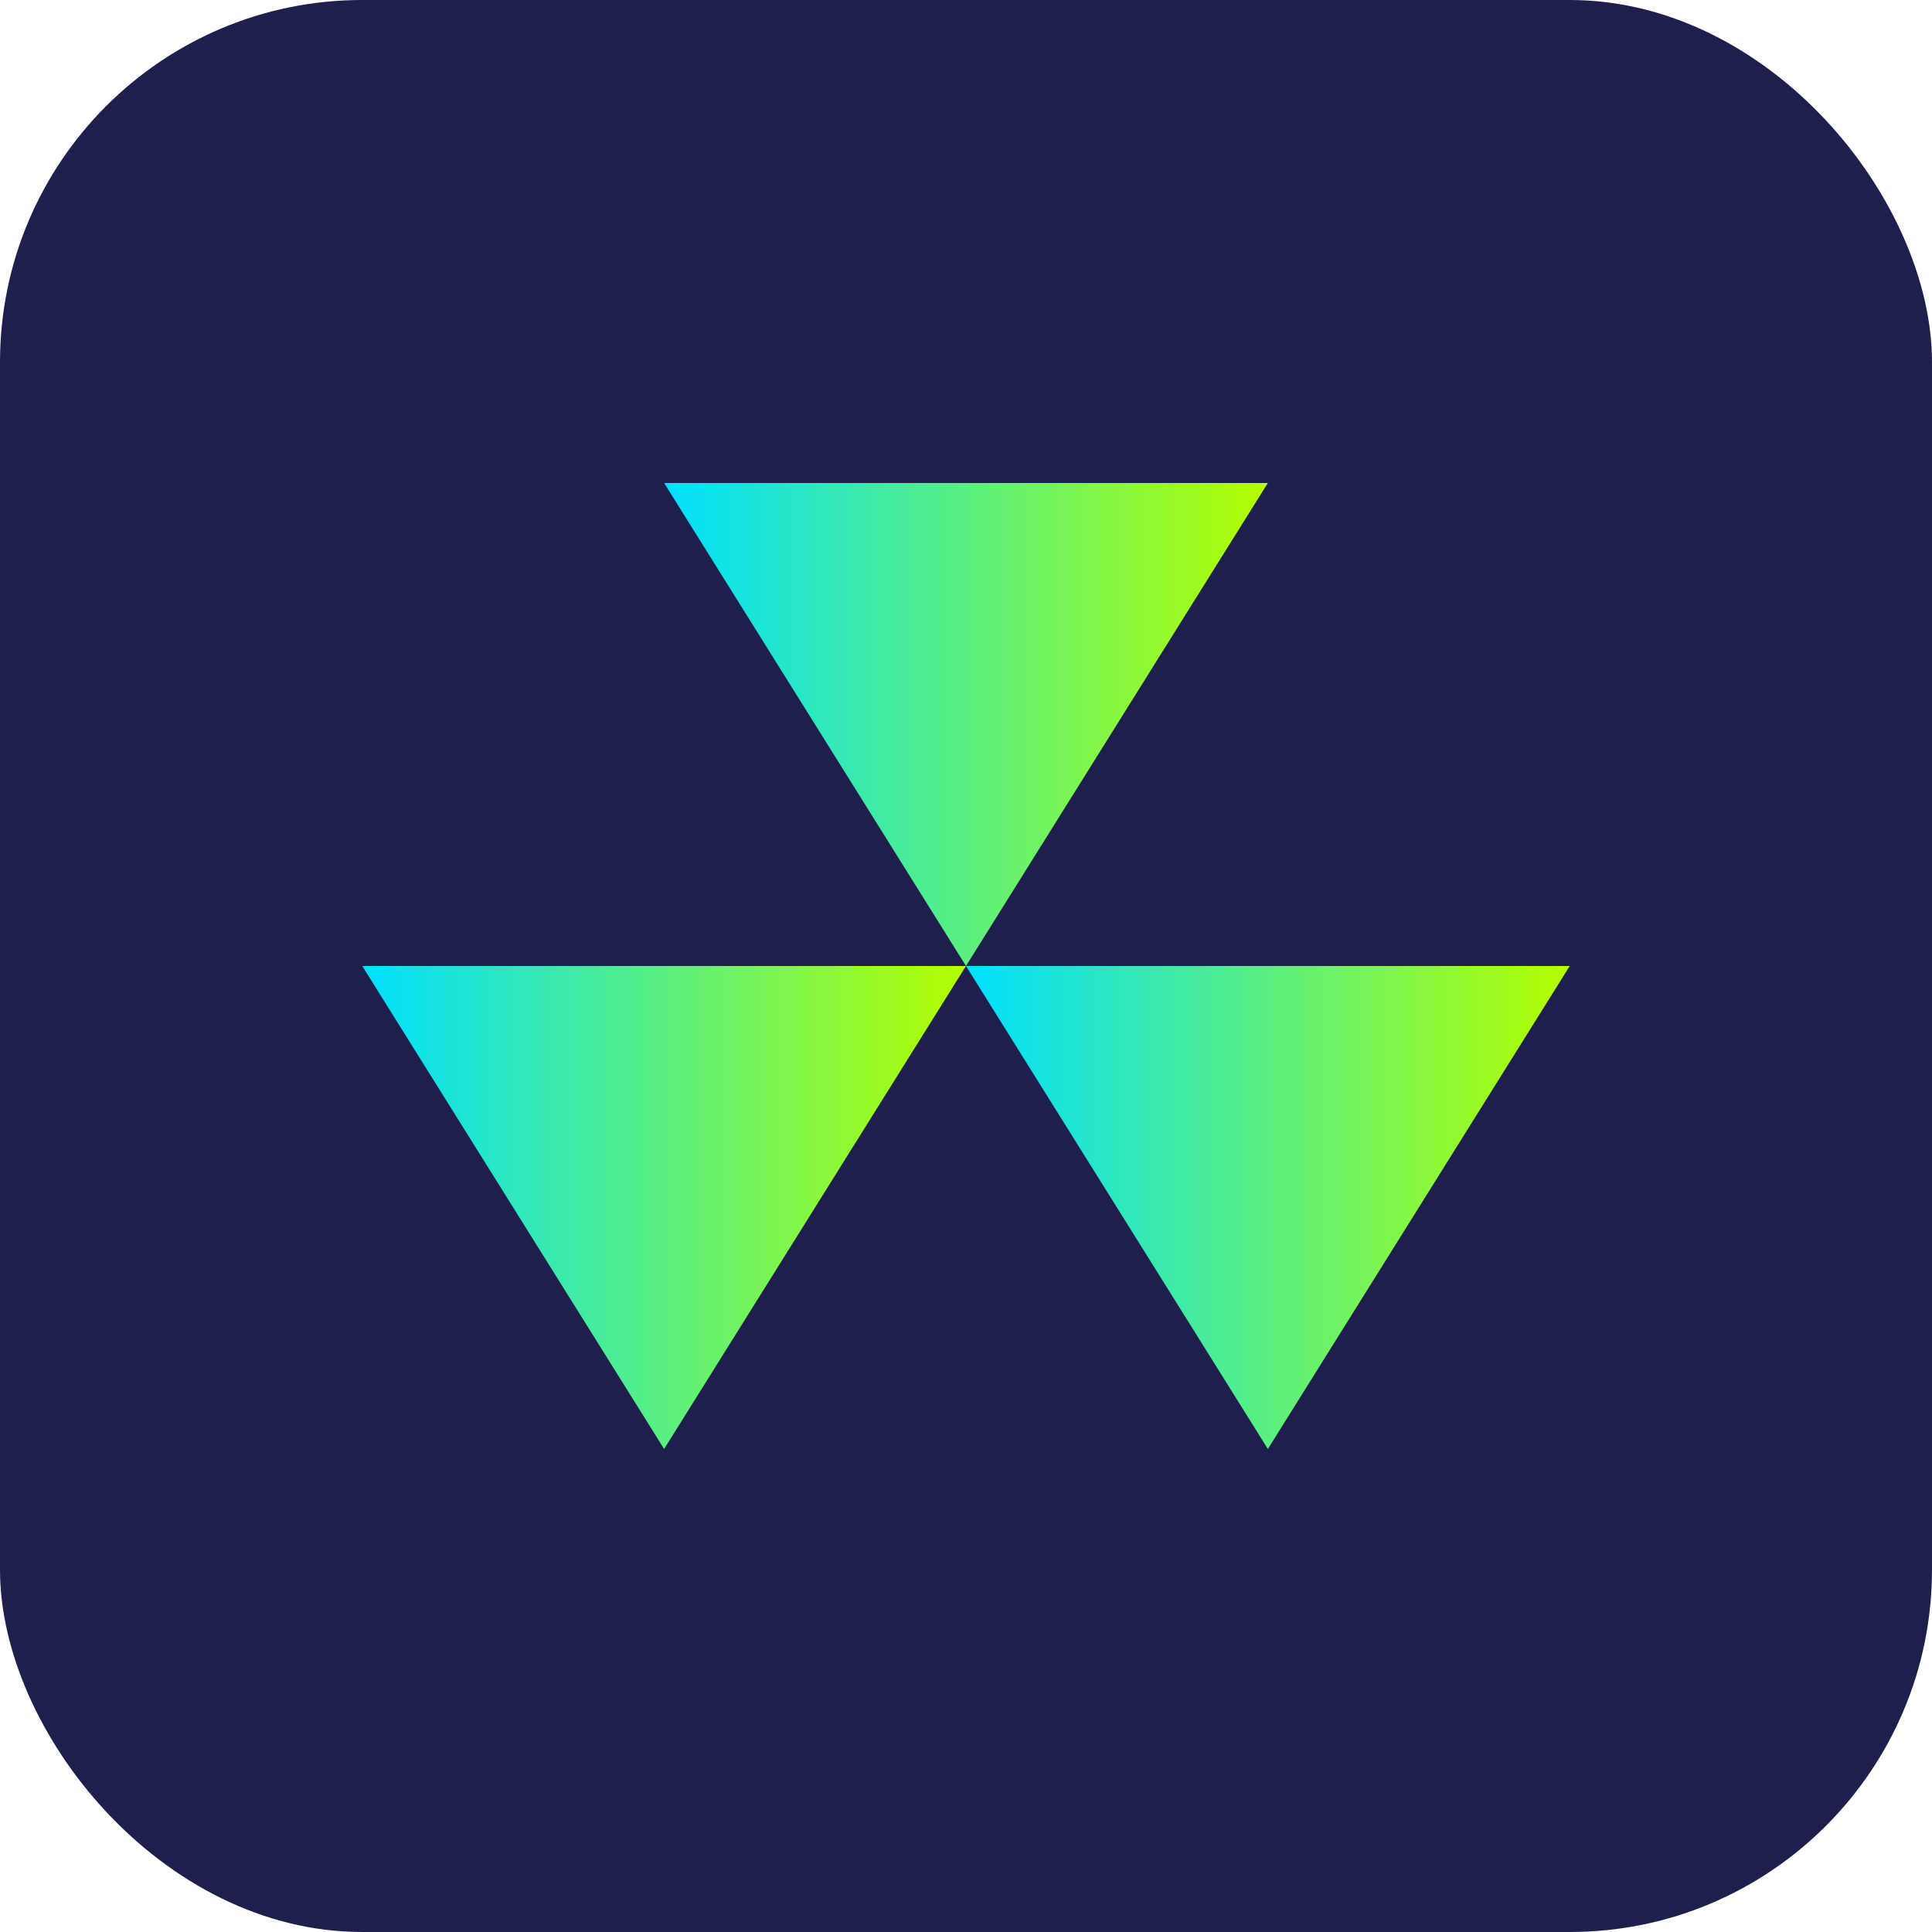 <svg xmlns="http://www.w3.org/2000/svg" width="32" height="32" viewBox="0 0 32 32">
  <defs>
    <linearGradient id="gradient" x1="0%" y1="0%" x2="100%" y2="0%">
      <stop offset="0%" style="stop-color:#00e0ff;stop-opacity:1" />
      <stop offset="100%" style="stop-color:#b4ff00;stop-opacity:1" />
    </linearGradient>
  </defs>
  <g>
    <rect width="32" height="32" rx="6" fill="#1e1f4c"/>
    <path d="M11,8 L21,8 L16,16 Z" fill="url(#gradient)"/>
    <path d="M6,16 L16,16 L11,24 Z" fill="url(#gradient)"/>
    <path d="M16,16 L26,16 L21,24 Z" fill="url(#gradient)"/>
  </g>
</svg> 